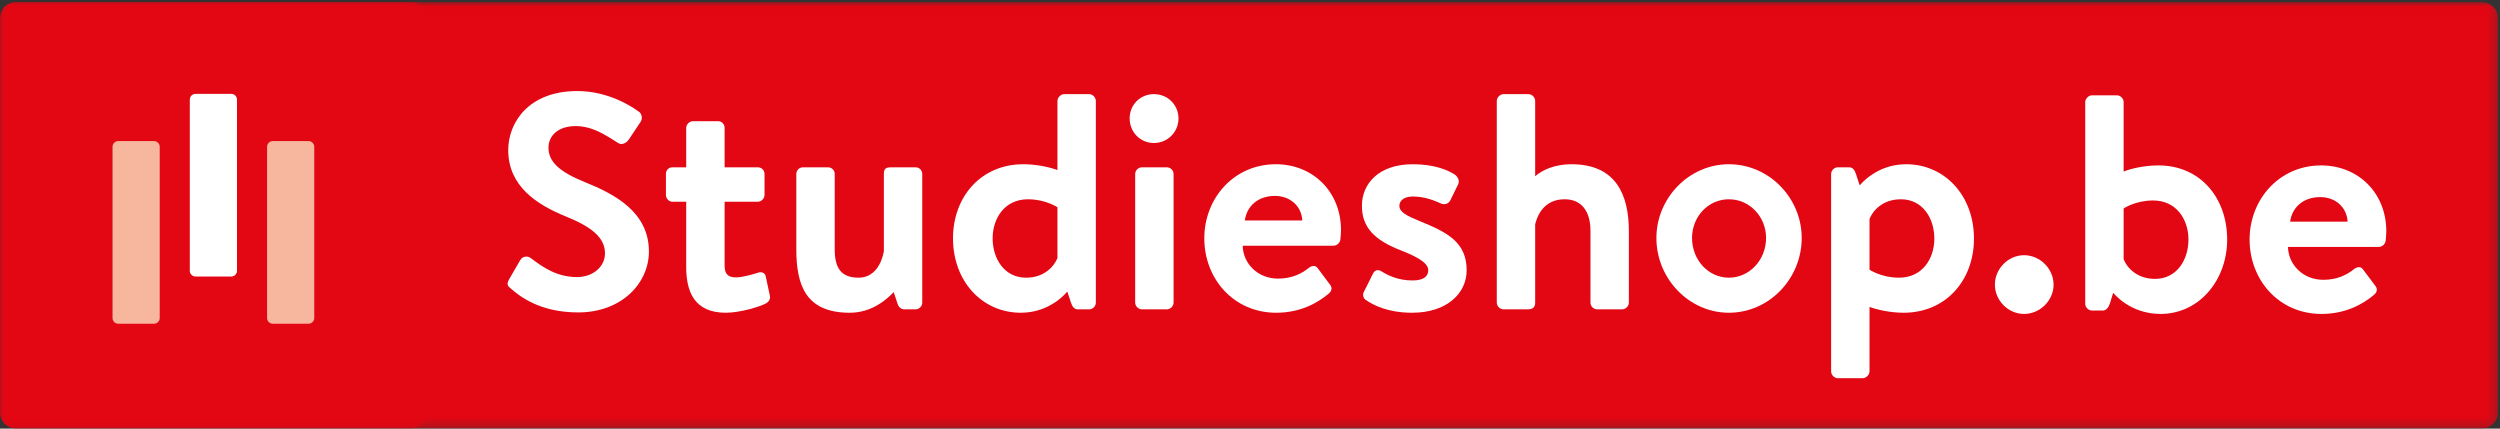 <?xml version="1.0" encoding="UTF-8"?>
<svg width="280px" height="48px" viewBox="0 0 280 48" version="1.1" xmlns="http://www.w3.org/2000/svg" xmlns:xlink="http://www.w3.org/1999/xlink">
    <rect x="0" y="0" width="280" height="48" fill="#333333" stroke="none"/>
    <!-- Generator: Sketch 48.2 (47327) - http://www.bohemiancoding.com/sketch -->
    <title>Logo</title>
    <desc>Created with Sketch.</desc>
    <defs>
        <polygon id="path-1" points="0 0.007 279.773 0.007 279.773 47.773 0 47.773"></polygon>
        <polygon id="path-3" points="0.038 0.007 47.758 0.007 47.758 47.773 0.038 47.773"></polygon>
    </defs>
    <g id="Styleguide---WIP" stroke="none" stroke-width="1" fill="none" fill-rule="evenodd" transform="translate(-24, -24)">
        <g id="Logo" transform="translate(24, 24)">
            <g id="Group-3" transform="translate(0, 0.221)">
                <mask id="mask-2" fill="white">
                    <use xlink:href="#path-1"></use>
                </mask>
                <g id="Clip-2"></g>
                <path d="M279.773,45.983 C279.773,46.967 278.968,47.773 277.985,47.773 L1.788,47.773 C0.804,47.773 0,46.967 0,45.983 L0,1.796 C0,0.812 0.804,0.007 1.788,0.007 L277.985,0.007 C278.968,0.007 279.773,0.812 279.773,1.796 L279.773,45.983 Z" id="Fill-1" fill="#E30613" mask="url(#mask-2)"></path>
            </g>
            <g id="Group-6" transform="translate(0, 0.221)">
                <mask id="mask-4" fill="white">
                    <use xlink:href="#path-3"></use>
                </mask>
                <g id="Clip-5"></g>
                <path d="M47.758,45.983 C47.758,46.967 46.954,47.773 45.971,47.773 L1.826,47.773 C0.842,47.773 0.038,46.967 0.038,45.983 L0.038,1.796 C0.038,0.812 0.842,0.007 1.826,0.007 L45.971,0.007 C46.954,0.007 47.758,0.812 47.758,1.796 L47.758,45.983 Z" id="Fill-4" fill="#E30613" mask="url(#mask-4)"></path>
            </g>
            <path d="M226.698,28.583 C228.488,28.583 230.001,30.099 230.001,31.889 C230.001,33.646 228.488,35.161 226.698,35.161 C224.909,35.161 223.429,33.646 223.429,31.889 C223.429,30.099 224.909,28.583 226.698,28.583" id="Fill-7" fill="#FFFFFF"></path>
            <path d="M241.356,31.235 C243.834,31.235 245.107,29.065 245.107,26.827 C245.107,24.588 243.765,22.453 241.15,22.453 C239.154,22.453 237.847,23.348 237.847,23.348 L237.847,29.031 C238.191,29.926 239.292,31.235 241.356,31.235 Z M233.546,11.431 C233.546,11.053 233.924,10.674 234.303,10.674 L237.09,10.674 C237.503,10.674 237.847,11.053 237.847,11.431 L237.847,19.215 C238.569,18.905 240.152,18.526 241.735,18.526 C246.449,18.526 249.442,22.177 249.442,26.827 C249.442,31.373 246.311,35.161 241.976,35.161 C238.501,35.161 236.677,32.785 236.677,32.785 L236.298,34.025 C236.126,34.472 235.886,34.783 235.507,34.783 L234.303,34.783 C233.924,34.783 233.546,34.438 233.546,34.025 L233.546,11.431 Z" id="Fill-9" fill="#FFFFFF"></path>
            <path d="M262.93,24.829 C262.862,23.279 261.623,22.074 259.868,22.074 C257.942,22.074 256.703,23.245 256.496,24.829 L262.93,24.829 Z M259.971,18.526 C264.1,18.526 267.266,21.592 267.266,25.897 C267.266,26.138 267.232,26.689 267.197,26.93 C267.163,27.343 266.784,27.653 266.44,27.653 L256.255,27.653 C256.29,29.616 257.907,31.338 260.212,31.338 C261.795,31.338 262.896,30.753 263.619,30.167 C263.997,29.857 264.41,29.823 264.651,30.167 L265.993,31.958 C266.268,32.268 266.303,32.647 265.924,32.991 C264.548,34.163 262.586,35.161 260.006,35.161 C255.257,35.161 251.954,31.373 251.954,26.827 C251.954,22.349 255.257,18.526 259.971,18.526 Z" id="Fill-11" fill="#FFFFFF"></path>
            <path d="M57.197,32.306 C56.852,32.031 56.715,31.824 57.025,31.273 L58.263,29.138 C58.538,28.656 59.123,28.656 59.433,28.897 C60.843,29.964 62.391,31.032 64.628,31.032 C66.417,31.032 67.759,29.861 67.759,28.38 C67.759,26.624 66.279,25.419 63.39,24.248 C60.155,22.939 56.921,20.873 56.921,16.809 C56.921,13.744 59.192,10.197 64.662,10.197 C68.171,10.197 70.855,11.988 71.544,12.505 C71.888,12.711 71.991,13.297 71.75,13.641 L70.442,15.604 C70.167,16.017 69.651,16.293 69.238,16.017 C67.759,15.088 66.348,14.123 64.456,14.123 C62.495,14.123 61.429,15.225 61.429,16.534 C61.429,18.152 62.701,19.254 65.488,20.391 C68.825,21.734 72.678,23.732 72.678,28.174 C72.678,31.721 69.616,34.992 64.765,34.992 C60.43,34.992 58.194,33.167 57.197,32.306" id="Fill-13" fill="#FFFFFF"></path>
            <path d="M76.855,22.595 L75.306,22.595 C74.894,22.595 74.584,22.216 74.584,21.837 L74.584,19.495 C74.584,19.048 74.894,18.738 75.306,18.738 L76.855,18.738 L76.855,14.33 C76.855,13.917 77.234,13.572 77.612,13.572 L80.433,13.572 C80.846,13.572 81.156,13.917 81.156,14.33 L81.156,18.738 L84.871,18.738 C85.284,18.738 85.628,19.048 85.628,19.495 L85.628,21.837 C85.628,22.216 85.284,22.595 84.871,22.595 L81.156,22.595 L81.156,29.758 C81.156,30.825 81.671,31.066 82.463,31.066 C83.151,31.066 84.458,30.688 84.871,30.55 C85.319,30.378 85.697,30.584 85.765,30.963 L86.213,33.064 C86.316,33.477 86.144,33.787 85.765,33.994 C85.215,34.304 82.945,35.027 81.293,35.027 C77.749,35.027 76.855,32.651 76.855,29.896 L76.855,22.595 Z" id="Fill-15" fill="#FFFFFF"></path>
            <path d="M89.188,19.496 C89.188,19.048 89.531,18.738 89.944,18.738 L92.731,18.738 C93.144,18.738 93.488,19.048 93.488,19.496 L93.488,27.932 C93.488,30.033 94.21,31.101 96.172,31.101 C97.926,31.101 98.752,29.517 98.993,28.139 L98.993,19.496 C98.993,18.876 99.2,18.738 99.853,18.738 L102.537,18.738 C102.95,18.738 103.293,19.048 103.293,19.496 L103.293,33.89 C103.293,34.304 102.95,34.648 102.537,34.648 L101.298,34.648 C100.92,34.648 100.644,34.372 100.541,34.063 L100.094,32.719 C99.268,33.58 97.616,35.027 95.174,35.027 C90.254,35.027 89.188,31.962 89.188,27.932 L89.188,19.496 Z" id="Fill-17" fill="#FFFFFF"></path>
            <path d="M118.434,23.215 C118.434,23.215 117.127,22.319 115.131,22.319 C112.516,22.319 111.175,24.454 111.175,26.693 C111.175,28.931 112.447,31.101 114.925,31.101 C116.989,31.101 118.089,29.792 118.434,28.897 L118.434,23.215 Z M114.615,18.394 C116.197,18.394 117.711,18.772 118.434,19.048 L118.434,11.299 C118.434,10.921 118.812,10.542 119.191,10.542 L121.977,10.542 C122.39,10.542 122.734,10.921 122.734,11.299 L122.734,33.89 C122.734,34.304 122.39,34.648 121.977,34.648 L120.704,34.648 C120.326,34.648 120.085,34.338 119.947,33.89 L119.535,32.651 C119.535,32.651 117.711,35.027 114.339,35.027 C110.004,35.027 106.736,31.514 106.736,26.693 C106.736,22.044 109.867,18.394 114.615,18.394 Z" id="Fill-19" fill="#FFFFFF"></path>
            <path d="M127.14,19.496 C127.14,19.048 127.519,18.738 127.897,18.738 L130.684,18.738 C131.062,18.738 131.441,19.048 131.441,19.496 L131.441,33.89 C131.441,34.304 131.062,34.648 130.684,34.648 L127.897,34.648 C127.519,34.648 127.14,34.304 127.14,33.89 L127.14,19.496 Z M126.52,13.262 C126.52,11.747 127.691,10.542 129.239,10.542 C130.787,10.542 131.991,11.747 131.991,13.262 C131.991,14.777 130.787,16.017 129.239,16.017 C127.691,16.017 126.52,14.777 126.52,13.262 Z" id="Fill-21" fill="#FFFFFF"></path>
            <path d="M145.857,24.695 C145.788,23.146 144.55,21.941 142.795,21.941 C140.869,21.941 139.63,23.111 139.424,24.695 L145.857,24.695 Z M142.898,18.394 C147.027,18.394 150.192,21.459 150.192,25.763 C150.192,26.004 150.158,26.555 150.123,26.796 C150.089,27.21 149.71,27.519 149.367,27.519 L139.183,27.519 C139.217,29.482 140.834,31.204 143.139,31.204 C144.722,31.204 145.823,30.619 146.545,30.033 C146.924,29.723 147.337,29.689 147.577,30.033 L148.919,31.824 C149.195,32.134 149.229,32.513 148.85,32.857 C147.475,34.028 145.513,35.027 142.933,35.027 C138.185,35.027 134.882,31.238 134.882,26.693 C134.882,22.216 138.185,18.394 142.898,18.394 Z" id="Fill-23" fill="#FFFFFF"></path>
            <path d="M152.946,33.58 C152.74,33.443 152.568,33.064 152.74,32.719 L153.772,30.653 C153.944,30.274 154.323,30.137 154.701,30.377 C155.423,30.825 156.559,31.411 158.211,31.411 C159.414,31.411 159.965,30.963 159.965,30.274 C159.965,29.551 159.07,28.897 156.971,28.07 C153.91,26.899 152.534,25.453 152.534,23.043 C152.534,20.632 154.357,18.394 158.245,18.394 C160.584,18.394 162.098,19.013 162.958,19.564 C163.302,19.84 163.509,20.253 163.302,20.666 L162.408,22.492 C162.167,22.87 161.754,22.939 161.41,22.802 C160.653,22.457 159.552,22.009 158.245,22.009 C157.178,22.009 156.731,22.526 156.731,23.043 C156.731,23.766 157.522,24.145 159.001,24.764 C162.064,26.004 164.266,27.106 164.266,30.274 C164.266,32.788 162.133,35.027 158.141,35.027 C155.492,35.027 153.841,34.2 152.946,33.58" id="Fill-25" fill="#FFFFFF"></path>
            <path d="M167.639,11.299 C167.639,10.921 168.018,10.542 168.396,10.542 L171.183,10.542 C171.596,10.542 171.94,10.921 171.94,11.299 L171.94,19.737 C172.731,19.048 174.107,18.394 176,18.394 C181.057,18.394 182.433,21.906 182.433,25.901 L182.433,33.89 C182.433,34.304 182.055,34.648 181.676,34.648 L178.889,34.648 C178.477,34.648 178.133,34.304 178.133,33.89 L178.133,25.866 C178.133,23.662 177.135,22.319 175.242,22.319 C173.385,22.319 172.353,23.49 171.94,25.109 L171.94,33.89 C171.94,34.338 171.733,34.648 171.114,34.648 L168.396,34.648 C168.018,34.648 167.639,34.304 167.639,33.89 L167.639,11.299 Z" id="Fill-27" fill="#FFFFFF"></path>
            <path d="M193.637,31.101 C195.942,31.101 197.8,29.104 197.8,26.658 C197.8,24.248 195.942,22.319 193.637,22.319 C191.331,22.319 189.508,24.248 189.508,26.658 C189.508,29.104 191.331,31.101 193.637,31.101 M193.637,18.394 C198.144,18.394 201.791,22.182 201.791,26.658 C201.791,31.204 198.144,35.027 193.637,35.027 C189.164,35.027 185.517,31.204 185.517,26.658 C185.517,22.182 189.164,18.394 193.637,18.394" id="Fill-29" fill="#FFFFFF"></path>
            <path d="M209.386,30.205 C209.386,30.205 210.694,31.101 212.689,31.101 C215.304,31.101 216.646,28.966 216.646,26.727 C216.646,24.489 215.373,22.319 212.896,22.319 C210.831,22.319 209.73,23.628 209.386,24.523 L209.386,30.205 Z M213.206,35.027 C211.623,35.027 210.109,34.648 209.386,34.372 L209.386,41.599 C209.386,41.978 209.008,42.357 208.629,42.357 L205.842,42.357 C205.43,42.357 205.086,41.978 205.086,41.599 L205.086,19.496 C205.086,19.082 205.43,18.738 205.842,18.738 L207.116,18.738 C207.494,18.738 207.734,19.048 207.872,19.496 L208.285,20.77 C208.285,20.77 210.109,18.394 213.481,18.394 C217.815,18.394 221.084,21.906 221.084,26.727 C221.084,31.376 217.953,35.027 213.206,35.027 Z" id="Fill-31" fill="#FFFFFF"></path>
            <path d="M30.552,15.802 C30.199,15.802 29.913,16.088 29.913,16.442 L29.913,35.618 C29.913,35.971 30.199,36.258 30.552,36.258 L34.56,36.258 C34.913,36.258 35.199,35.971 35.199,35.618 L35.199,16.442 C35.199,16.088 34.913,15.802 34.56,15.802 L30.552,15.802 Z" id="Fill-33" fill="#F6B79E"></path>
            <path d="M13.243,15.802 C12.889,15.802 12.603,16.088 12.603,16.442 L12.603,35.618 C12.603,35.971 12.889,36.258 13.243,36.258 L17.25,36.258 C17.603,36.258 17.889,35.971 17.889,35.618 L17.889,16.442 C17.889,16.088 17.603,15.802 17.25,15.802 L13.243,15.802 Z" id="Fill-35" fill="#F6B79E"></path>
            <path d="M21.898,10.513 C21.544,10.513 21.258,10.799 21.258,11.153 L21.258,30.328 C21.258,30.682 21.544,30.968 21.898,30.968 L25.905,30.968 C26.258,30.968 26.544,30.682 26.544,30.328 L26.544,11.153 C26.544,10.799 26.258,10.513 25.905,10.513 L21.898,10.513 Z" id="Fill-37" fill="#FFFFFF"></path>
        </g>
    </g>
</svg>